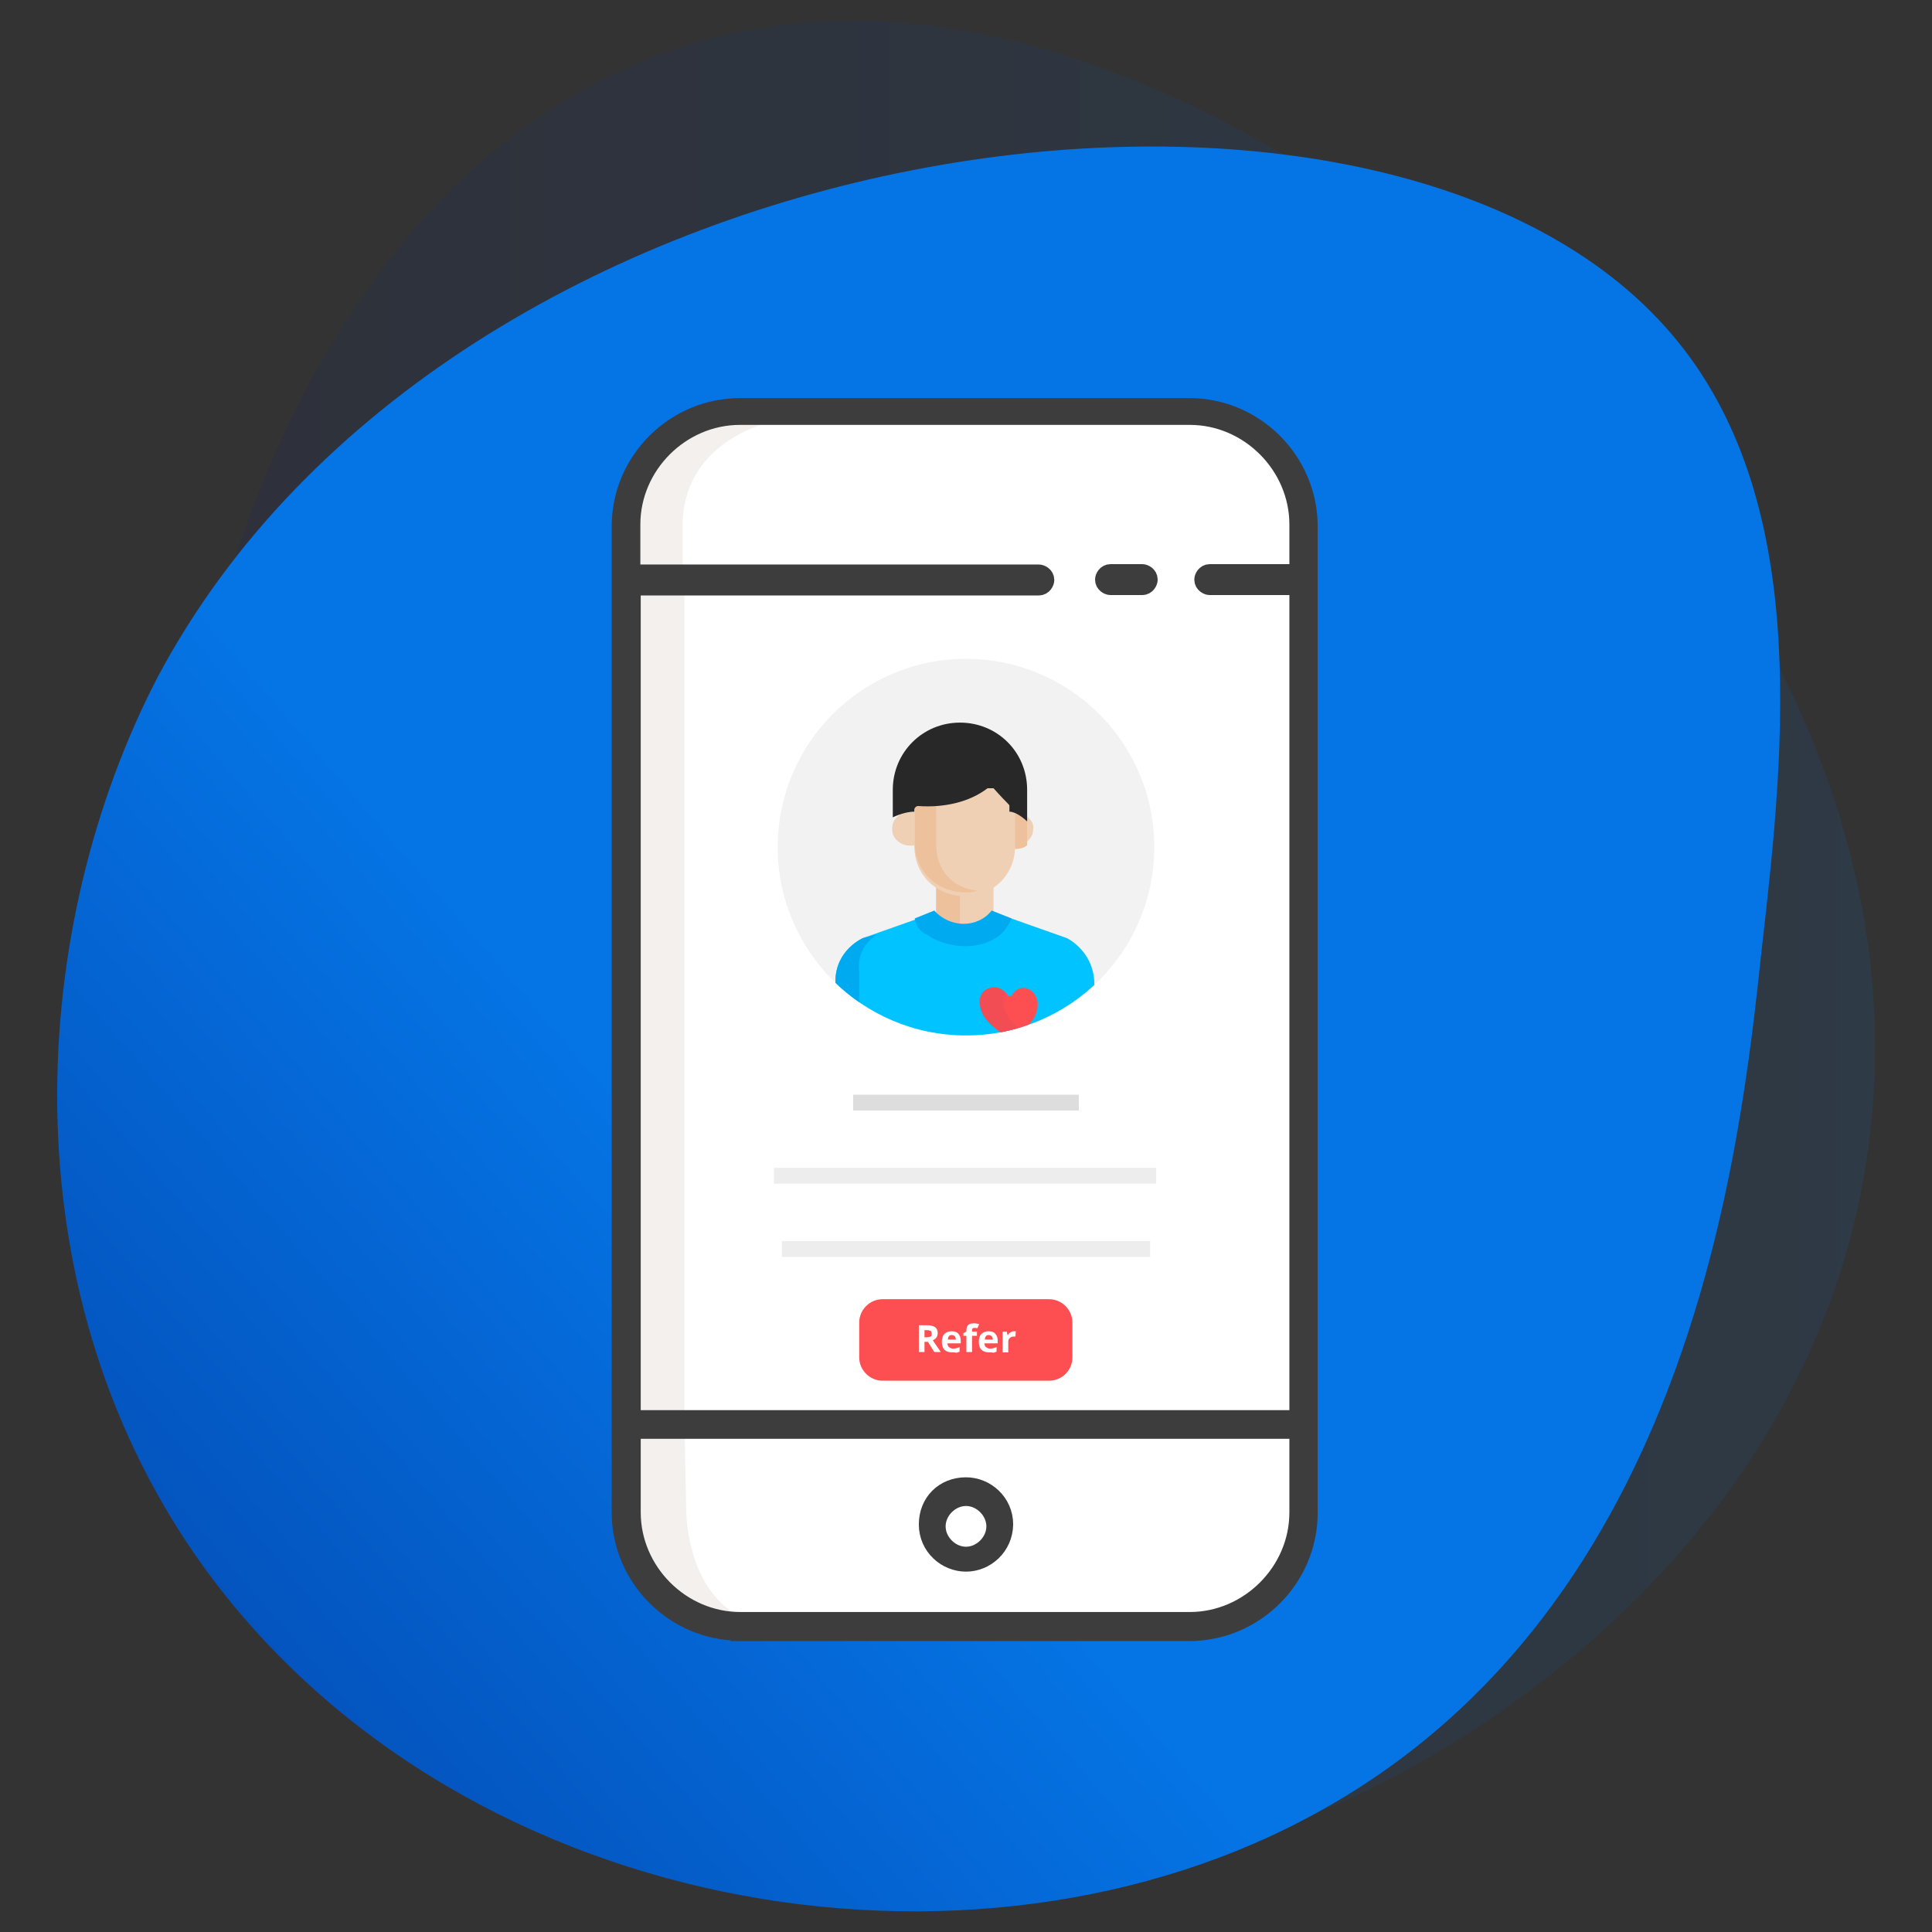 <?xml version="1.0" encoding="utf-8"?>
<!-- Generator: Adobe Illustrator 23.0.2, SVG Export Plug-In . SVG Version: 6.00 Build 0)  -->
<svg version="1.1" id="Layer_1" xmlns="http://www.w3.org/2000/svg" xmlns:xlink="http://www.w3.org/1999/xlink" x="0px" y="0px"
	 viewBox="0 0 512 512" style="enable-background:new 0 0 512 512;" xml:space="preserve">
<rect x="0" y="0" width="512" height="512" fill="#333333" stroke="none"/>
<style type="text/css">
	.st0{opacity:0.1;fill:url(#SVGID_1_);enable-background:new    ;}
	.st1{fill:url(#SVGID_2_);}
	.st2{fill:#FFFFFF;}
	.st3{fill:#F4F0EE;}
	.st4{fill:none;stroke:#3D3D3D;stroke-width:5;stroke-miterlimit:10;}
	.st5{clip-path:url(#SVGID_4_);fill:#F2F2F2;}
	.st6{clip-path:url(#SVGID_6_);}
	.st7{fill:#F0D0B4;}
	.st8{fill:#ECC19C;}
	.st9{fill:#00C3FF;}
	.st10{fill:#00AAF0;}
	.st11{fill:#FD4F51;}
	.st12{fill:#F24C54;}
	.st13{fill:#F0A479;}
	.st14{fill:#E5966E;}
	.st15{fill:#DFB28B;}
	.st16{fill:#282828;}
	.st17{fill:#DDDDDD;}
	.st18{fill:#EDEDED;}
</style>
<title>Share</title>
<g>
	<g>
		
			<linearGradient id="SVGID_1_" gradientUnits="userSpaceOnUse" x1="44.54" y1="2610.03" x2="496.912" y2="2610.03" gradientTransform="matrix(1 0 0 1 0 -2356)">
			<stop  offset="0" style="stop-color:#021B79"/>
			<stop  offset="1" style="stop-color:#0575E6"/>
		</linearGradient>
		<path class="st0" d="M144.2,474.8c-78.7-49.3-92.4-139.6-96.6-170C32.4,197.7,73.3,46.1,182,12c80.3-24.7,158,27.8,183.2,45.1
			c68.8,46.7,154.8,150.1,126,267.7C466,425.6,371.5,470.7,355.8,477.5C331.5,488.5,232.4,529.4,144.2,474.8z"/>
		
			<linearGradient id="SVGID_2_" gradientUnits="userSpaceOnUse" x1="-160.912" y1="2982.758" x2="197.631" y2="2676.502" gradientTransform="matrix(1 0 0 1 0 -2356)">
			<stop  offset="0" style="stop-color:#021B79"/>
			<stop  offset="1" style="stop-color:#0575E6"/>
		</linearGradient>
		<path class="st1" d="M52.3,412.9C1.4,340,7.7,245,41.8,179.4C120,32.4,363-0.6,441.2,86.5c38.8,43,32,110.2,25.7,164.8
			C461.1,305.9,448,425,350.4,479.6C258.1,531.5,119,507.9,52.3,412.9z"/>
	</g>
	<g>
		<polygon class="st2" points="168.6,131.3 173.8,118.7 184.8,109.8 195.8,106.6 317.6,107.2 326.5,108.7 335.4,112.9 343.3,120.8 
			346.5,129.2 348,139.7 348,369.6 347.5,402.1 342.8,415.2 333.9,424.7 322.3,428.4 310.3,428.9 194.3,428.9 181.7,424.2 
			171.2,412.1 168,401.1 		"/>
		<path class="st3" d="M181.4,378.3h-16.3v23.1c0,14.2,16.8,29.4,31,29.4l0,0h11c-24.7,0-25.2-29.4-25.2-29.4L181.4,378.3z"/>
		<rect x="166.2" y="153.7" class="st3" width="15.2" height="222.5"/>
		<path class="st3" d="M180.9,139.5c0-23.1,23.6-29.9,37.8-29.9h-12.1h-14.7c-14.2,0-25.7,15.7-25.7,29.9l0,0v14.2h14.7V139.5
			L180.9,139.5z"/>
		<path class="st4" d="M196.1,432.3c-17.3,0-31.5-14.2-31.5-31.5V139.5c0-17.3,14.2-31.5,31.5-31.5h119.1
			c17.3,0,31.5,14.2,31.5,31.5v261.4c0,17.3-14.2,31.5-31.5,31.5H196.1V432.3z M167.3,400.8c0,15.7,13.1,28.9,28.9,28.9h119.1
			c15.7,0,28.9-13.1,28.9-28.9v-22H167.3V400.8z M167.3,376.2h176.9v-221h-23.6c-0.5,0-1.6-0.5-1.6-1.6c0-0.5,0.5-1.6,1.6-1.6h23.6
			v-13c0-15.7-13.1-28.9-28.9-28.9H196.1c-15.7,0-28.9,13.1-28.9,28.9v13.1h108.1c0.5,0,1.6,0.5,1.6,1.6c0,0.5-0.5,1.6-1.6,1.6h-108
			L167.3,376.2L167.3,376.2z"/>
		<path class="st4" d="M294.3,155.2c-0.5,0-1.6-0.5-1.6-1.6c0-0.5,0.5-1.6,1.6-1.6h8.4c0.5,0,1.6,0.5,1.6,1.6c0,0.5-0.5,1.6-1.6,1.6
			H294.3z"/>
		<path class="st4" d="M256,414c-5.2,0-10-4.2-10-10s4.2-10,10-10c5.2,0,10,4.2,10,10C265.9,409.8,261.2,414,256,414z M256,396.6
			c-4.2,0-7.9,3.7-7.9,7.9s3.7,7.9,7.9,7.9c4.2,0,7.9-3.7,7.9-7.9S260.2,396.6,256,396.6z"/>
		<g>
			<g>
				<g>
					<g>
						<g>
							<g>
								<g>
									<g>
										<g>
											<defs>
												<circle id="SVGID_3_" cx="256" cy="224.5" r="49.9"/>
											</defs>
											<clipPath id="SVGID_4_">
												<use xlink:href="#SVGID_3_"  style="overflow:visible;"/>
											</clipPath>
											<circle class="st5" cx="256" cy="224.5" r="49.9"/>
										</g>
									</g>
								</g>
							</g>
						</g>
					</g>
				</g>
			</g>
			<g>
				<g>
					<g>
						<g>
							<g>
								<g>
									<g>
										<g>
											<defs>
												<circle id="SVGID_5_" cx="256" cy="224.5" r="49.9"/>
											</defs>
											<clipPath id="SVGID_6_">
												<use xlink:href="#SVGID_5_"  style="overflow:visible;"/>
											</clipPath>
											<g class="st6">
												<path class="st7" d="M255.4,236.6c-2.6,0-5.2-0.5-7.3-2.1v7.3c3.7,4.7,11,4.7,15.2,0v-7.3
													C260.7,235.5,258.1,236.6,255.4,236.6z"/>
												<path class="st8" d="M254.4,236.6c-2.6,0-4.2-0.5-6.3-2.1v7.3c1.6,2.1,3.7,3.1,6.3,3.7V236.6z"/>
												<path class="st9" d="M282.7,248.6l-14.7-5.2c-0.5,1.6-1.6,3.1-3.1,4.2c-5.2,3.7-13.1,3.7-18.4,0c-1-1-2.6-2.6-3.1-4.2
													l-14.7,5.2c0,0-7.3,3.1-7.3,11.5V278h9.4c1,0,2.6,1,2.6,2.6v14.7H278v-14.7c0-1,1-2.6,2.6-2.6h9.4c0-6.8,0-13.6,0-17.8
													C289.6,251.8,282.7,248.6,282.7,248.6z"/>
												<path class="st10" d="M232.4,247.6l-3.7,1c0,0-7.3,3.1-7.3,11.5V278h6.3c0-6.8,0-16.8,0-20.5
													C227.1,251.8,230.3,249.2,232.4,247.6z"/>
												<path class="st10" d="M262.8,241.3c-3.7,4.7-11,4.7-15.2,0l-5.2,2.1c0.5,2.1,1.6,3.7,3.1,4.2c5.2,3.7,13.6,4.4,18.8,0.7
													c1.6-1,3.3-3.3,3.8-4.9L262.8,241.3z"/>
												<path class="st11" d="M271.2,261.8c-2.1,0-3.1,2.1-3.1,2.1s-0.5,0-1,0c-1-2.1-4.2-2.6-5.8-0.5c-0.5,0.5-1,1.6-1,2.6
													c0,4.2,3.7,7.3,7.3,8.9l0,0l0,0c0.5,0,2.1-1,3.7-2.1c2.6-2.1,3.7-4.2,3.7-6.8C274.9,263.3,272.8,261.8,271.2,261.8z"/>
												<path class="st12" d="M265.9,265.4c0-0.5,0-1,0.5-2.1c-1-2.1-4.2-2.1-5.8-0.5c-0.5,0.5-1,1.6-1,2.6
													c0,4.2,3.7,7.3,7.3,8.9l0,0l0,0c0.5,0,1.6-0.5,3.1-1.6C268,270.7,265.9,268.6,265.9,265.4z"/>
												<path class="st13" d="M233.9,294.8v-15.2c0-1-1-2.6-2.6-2.6h-10v15.2c0,1,1,2.6,2.6,2.6H233.9L233.9,294.8z"/>
												<path class="st14" d="M227.1,292.7c0-2.6,0-10,0-15.2h-6.3v15.2c0,1,1,2.6,2.6,2.6h6.3
													C228.7,294.8,227.1,293.8,227.1,292.7z"/>
												<path class="st13" d="M289.6,277L289.6,277h-10c-1,0-2.6,1-2.6,2.6v15.2l0,0h10.5c1,0,2.6-1,2.6-2.6
													C289.6,289.6,289.6,282.2,289.6,277z"/>
												<path class="st14" d="M285.9,277.5h-6.3c-1,0-2.6,1-2.6,2.6v15.2h6.3v-15.2C283.8,278.6,284.8,277.5,285.9,277.5z"/>
												<path class="st7" d="M268,215.1v9.4l0,0c3.1,0,5.8-2.1,5.8-4.7C274.3,217.7,271.7,215.1,268,215.1z"/>
												<path class="st8" d="M272.2,216.6c-1-0.5-2.6-1-4.2-1v9.4l0,0c1.6,0,3.1,0,4.2-1V216.6z"/>
												<path class="st15" d="M242.3,223.5c-1-1-2.1-2.6-2.1-4.2c0-1,0.5-2.6,2.1-3.7v-1c-2.6,0-5.8,2.1-5.8,4.7
													c0,3.1,2.6,5.2,5.8,4.7l0,0V223.5z"/>
												<path class="st7" d="M263.8,207.7c0-0.5-1-0.5-1.6,0c-5.2,3.7-12.1,5.2-18.9,5.2c-0.5,0-1,0.5-1,1v10.5
													c0,6.8,5.2,13.1,13.6,13.1c7.3,0,13.1-5.8,13.1-13.1V213C268.6,211.9,268.6,212.4,263.8,207.7z"/>
												<path class="st7" d="M242.3,224v-9.4c-2.6,0-5.8,2.1-5.8,4.7C236,222.4,239.2,224.5,242.3,224
													C242.3,224.5,242.3,224.5,242.3,224z"/>
												<path class="st8" d="M248.1,224v-12.1c-1.6,0-3.1,0-4.7,0c-0.5,0-1,0.5-1,1v10.5c0,6.8,5.2,13.1,13.6,13.1
													c1,0,1.6,0,3.1-0.5C252.3,235.5,248.1,230.3,248.1,224z"/>
												<path class="st16" d="M242.3,215.1v-0.5c0-0.5,0.5-1,1-1c6.8,0.5,13.6-1,18.4-4.7c0.5,0,1,0,1.6,0
													c4.2,4.7,4.2,4.2,4.2,4.7v1l0,0v0.5c1.6,0,3.7,1.6,4.7,2.6v-8.4c0-10-7.9-17.8-17.8-17.8s-17.8,7.9-17.8,17.8v7.3
													C238.7,215.6,240.8,215.1,242.3,215.1z"/>
											</g>
										</g>
									</g>
								</g>
							</g>
						</g>
					</g>
				</g>
			</g>
		</g>
		<g>
			<rect x="226.1" y="290.1" class="st17" width="59.8" height="4.2"/>
			<rect x="205.1" y="309.5" class="st18" width="101.3" height="4.2"/>
			<rect x="207.2" y="328.9" class="st18" width="97.6" height="4.2"/>
		</g>
		<g>
			<path class="st11" d="M278,365.9h-44.1c-3.4,0-6.2-2.8-6.2-6.2v-9.2c0-3.4,2.8-6.2,6.2-6.2H278c3.4,0,6.2,2.8,6.2,6.2v9.2
				C284.2,363.2,281.4,365.9,278,365.9z"/>
		</g>
		<g>
			<path class="st2" d="M245,355.6v2.7h-1.5v-7.1h2.1c1,0,1.7,0.2,2.2,0.5c0.5,0.4,0.7,0.9,0.7,1.6c0,0.4-0.1,0.8-0.3,1.1
				c-0.2,0.3-0.6,0.6-1,0.8c1.1,1.6,1.8,2.6,2.1,3.1h-1.7l-1.7-2.7H245z M245,354.4h0.5c0.5,0,0.8-0.1,1.1-0.2s0.3-0.4,0.3-0.8
				c0-0.3-0.1-0.6-0.3-0.7s-0.6-0.2-1.1-0.2H245V354.4z"/>
			<path class="st2" d="M252.4,358.4c-0.9,0-1.6-0.2-2.1-0.7s-0.7-1.2-0.7-2.1s0.2-1.6,0.7-2.1s1.1-0.7,1.9-0.7
				c0.8,0,1.4,0.2,1.8,0.7s0.6,1,0.6,1.8v0.7h-3.5c0,0.4,0.1,0.8,0.4,1s0.6,0.4,1,0.4c0.3,0,0.6,0,0.9-0.1s0.6-0.2,0.9-0.3v1.2
				c-0.3,0.1-0.5,0.2-0.8,0.3C253.2,358.4,252.8,358.4,252.4,358.4z M252.2,353.8c-0.3,0-0.6,0.1-0.7,0.3c-0.2,0.2-0.3,0.5-0.3,0.9
				h2.1c0-0.4-0.1-0.7-0.3-0.9S252.5,353.8,252.2,353.8z"/>
			<path class="st2" d="M258.9,354h-1.3v4.3h-1.5V354h-0.8v-0.7l0.8-0.4v-0.4c0-0.6,0.2-1.1,0.5-1.4s0.8-0.4,1.5-0.4
				c0.5,0,1,0.1,1.4,0.2L259,352c-0.3-0.1-0.6-0.1-0.8-0.1c-0.2,0-0.4,0.1-0.5,0.2s-0.1,0.3-0.1,0.5v0.3h1.3V354z"/>
			<path class="st2" d="M262.2,358.4c-0.9,0-1.6-0.2-2.1-0.7s-0.7-1.2-0.7-2.1s0.2-1.6,0.7-2.1s1.1-0.7,1.9-0.7s1.4,0.2,1.8,0.7
				s0.6,1,0.6,1.8v0.7h-3.5c0,0.4,0.1,0.8,0.4,1s0.6,0.4,1,0.4c0.3,0,0.6,0,0.9-0.1s0.6-0.2,0.9-0.3v1.2c-0.3,0.1-0.5,0.2-0.8,0.3
				C263,358.4,262.6,358.4,262.2,358.4z M262,353.8c-0.3,0-0.6,0.1-0.7,0.3c-0.2,0.2-0.3,0.5-0.3,0.9h2.1c0-0.4-0.1-0.7-0.3-0.9
				C262.5,353.9,262.3,353.8,262,353.8z"/>
			<path class="st2" d="M268.7,352.8c0.2,0,0.4,0,0.5,0l-0.1,1.4c-0.1,0-0.3,0-0.4,0c-0.5,0-0.8,0.1-1.1,0.4c-0.3,0.2-0.4,0.6-0.4,1
				v2.8h-1.5v-5.5h1.1l0.2,0.9h0.1c0.2-0.3,0.4-0.6,0.7-0.7C268,352.9,268.3,352.8,268.7,352.8z"/>
		</g>
	</g>
</g>
</svg>

